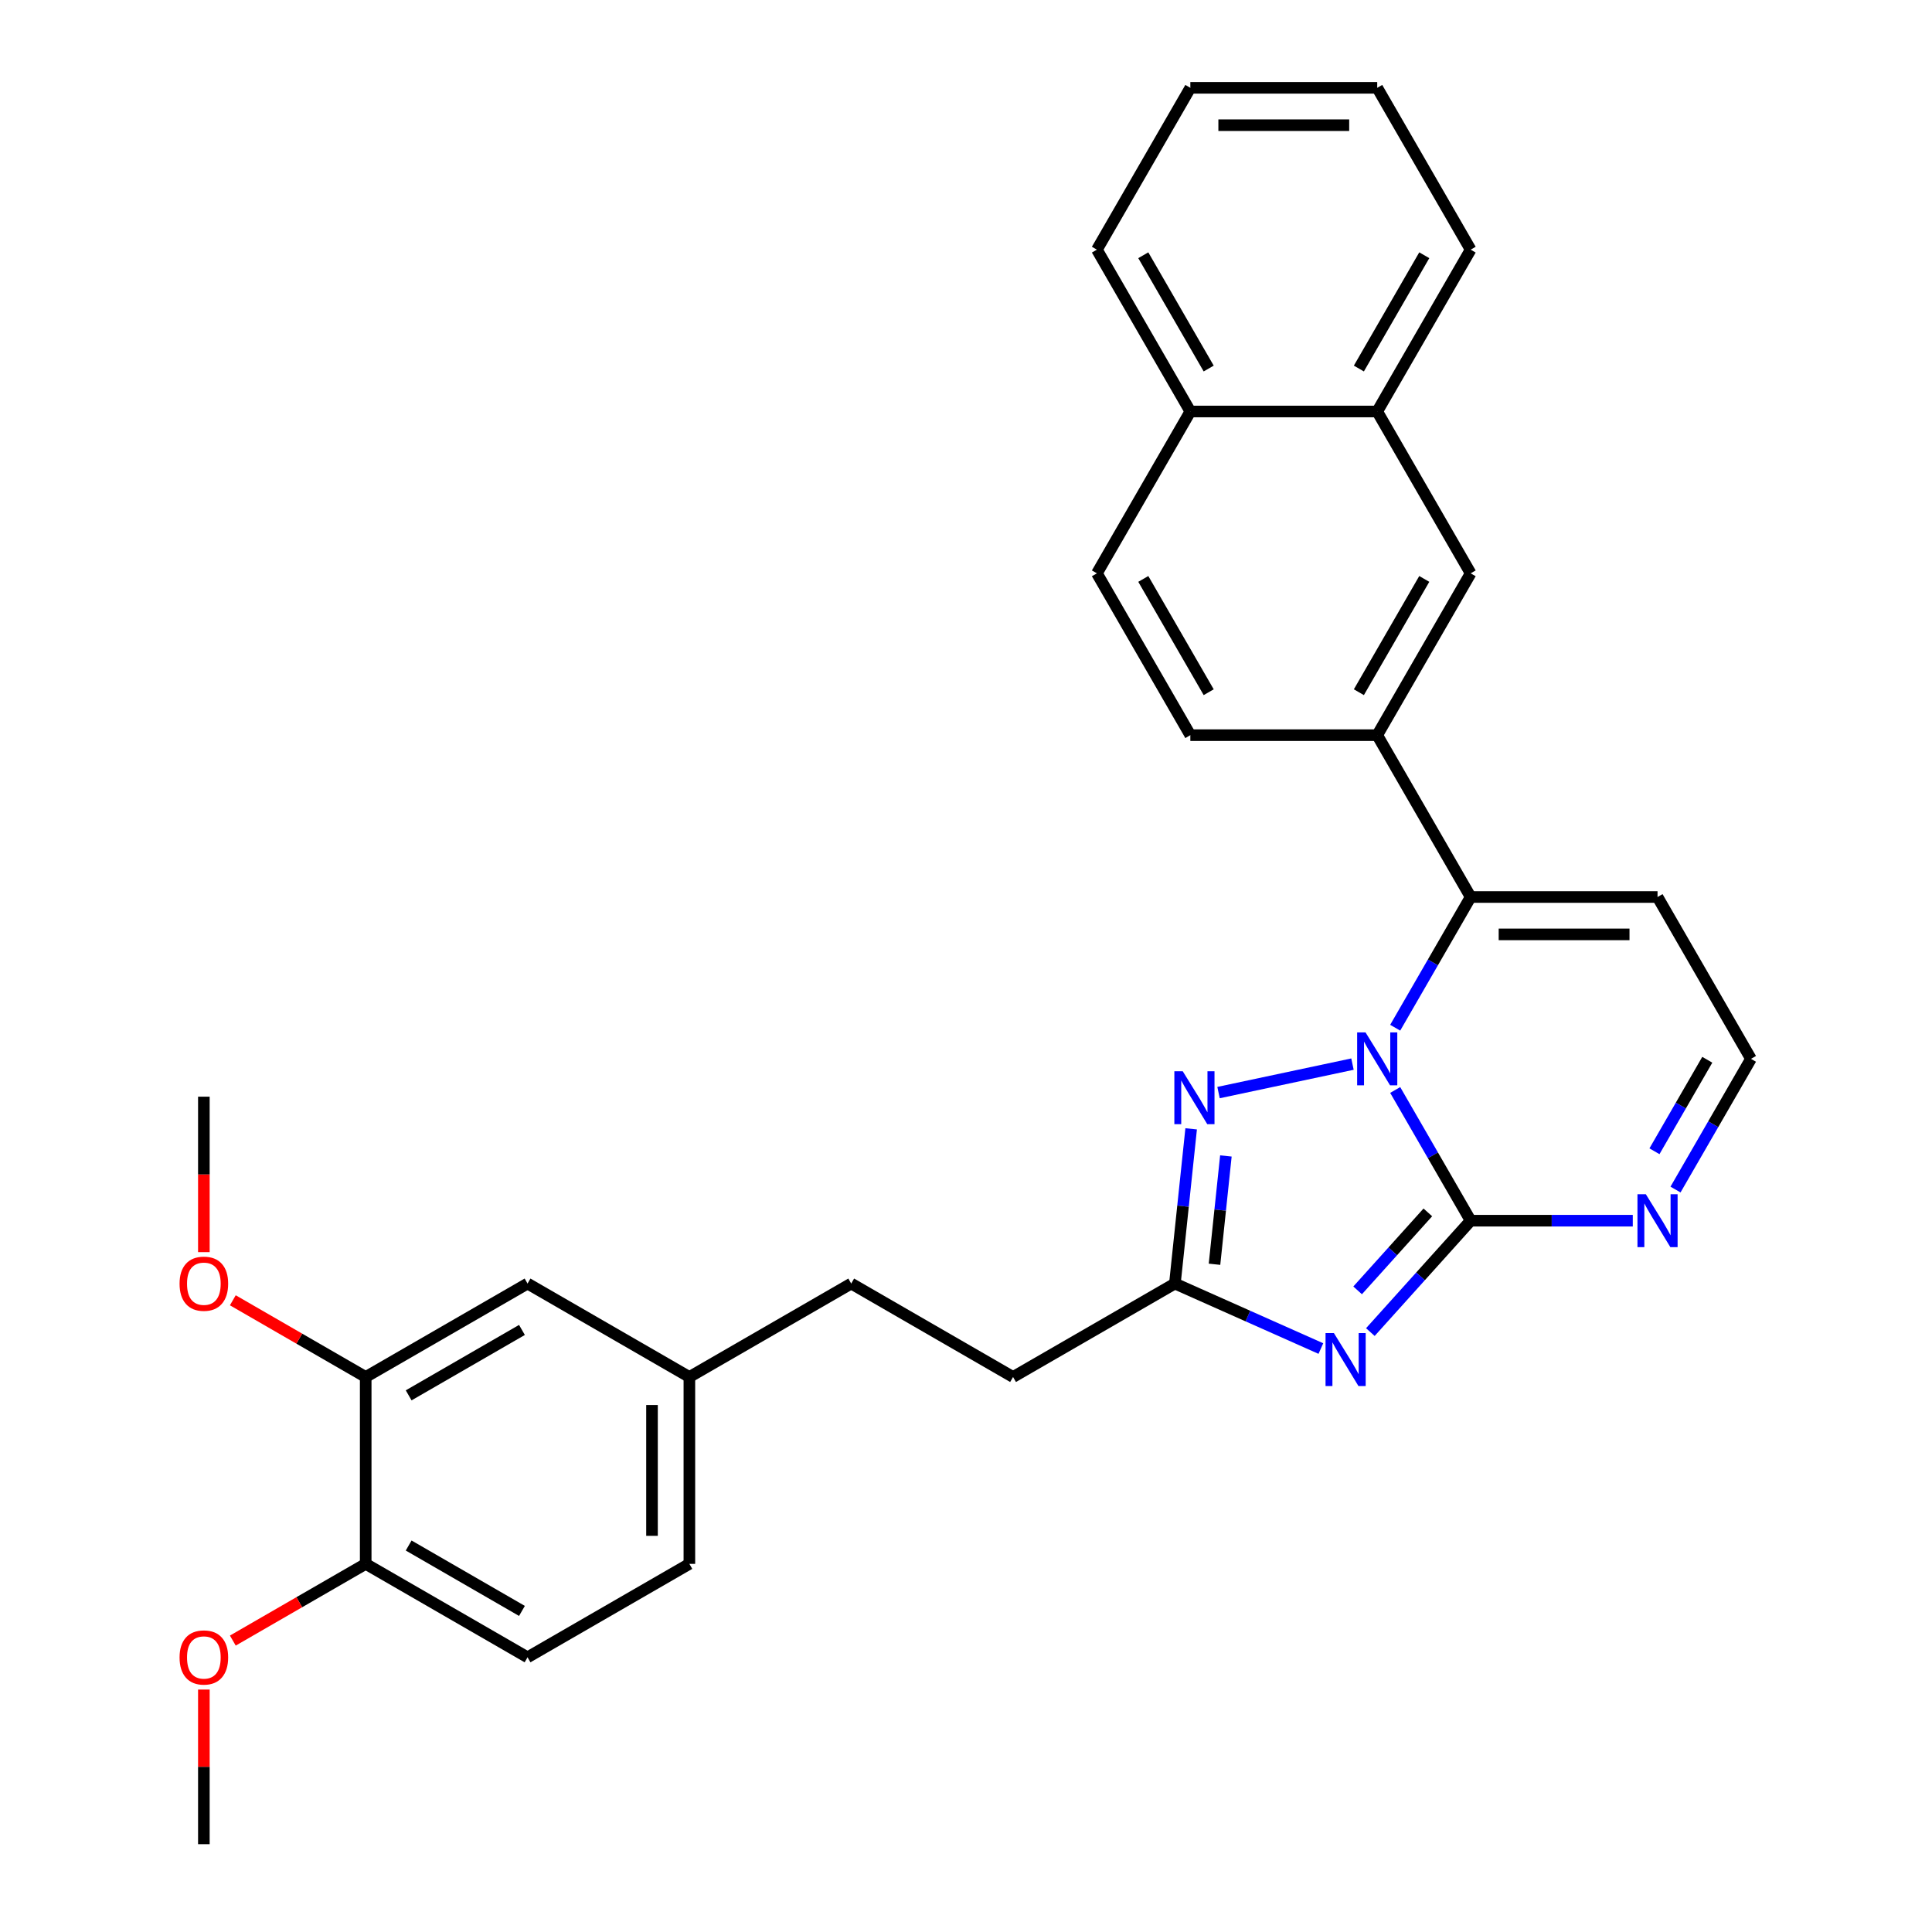 <?xml version='1.0' encoding='iso-8859-1'?>
<svg version='1.1' baseProfile='full'
              xmlns='http://www.w3.org/2000/svg'
                      xmlns:rdkit='http://www.rdkit.org/xml'
                      xmlns:xlink='http://www.w3.org/1999/xlink'
                  xml:space='preserve'
width='1000px' height='1000px' viewBox='0 0 1000 1000'>
<!-- END OF HEADER -->
<rect style='opacity:1.0;fill:#FFFFFF;stroke:none' width='1000' height='1000' x='0' y='0'> </rect>
<path class='bond-0' d='M 722.151,564.174 L 741.68,598' style='fill:none;fill-rule:evenodd;stroke:#0000FF;stroke-width:6px;stroke-linecap:butt;stroke-linejoin:miter;stroke-opacity:1' />
<path class='bond-0' d='M 741.68,598 L 761.21,631.827' style='fill:none;fill-rule:evenodd;stroke:#000000;stroke-width:6px;stroke-linecap:butt;stroke-linejoin:miter;stroke-opacity:1' />
<path class='bond-2' d='M 700.04,550.782 L 630.713,565.517' style='fill:none;fill-rule:evenodd;stroke:#0000FF;stroke-width:6px;stroke-linecap:butt;stroke-linejoin:miter;stroke-opacity:1' />
<path class='bond-3' d='M 722.151,531.945 L 741.68,498.118' style='fill:none;fill-rule:evenodd;stroke:#0000FF;stroke-width:6px;stroke-linecap:butt;stroke-linejoin:miter;stroke-opacity:1' />
<path class='bond-3' d='M 741.68,498.118 L 761.21,464.292' style='fill:none;fill-rule:evenodd;stroke:#000000;stroke-width:6px;stroke-linecap:butt;stroke-linejoin:miter;stroke-opacity:1' />
<path class='bond-1' d='M 761.21,631.827 L 735.252,660.656' style='fill:none;fill-rule:evenodd;stroke:#000000;stroke-width:6px;stroke-linecap:butt;stroke-linejoin:miter;stroke-opacity:1' />
<path class='bond-1' d='M 735.252,660.656 L 709.294,689.485' style='fill:none;fill-rule:evenodd;stroke:#0000FF;stroke-width:6px;stroke-linecap:butt;stroke-linejoin:miter;stroke-opacity:1' />
<path class='bond-1' d='M 739.046,627.531 L 720.876,647.712' style='fill:none;fill-rule:evenodd;stroke:#000000;stroke-width:6px;stroke-linecap:butt;stroke-linejoin:miter;stroke-opacity:1' />
<path class='bond-1' d='M 720.876,647.712 L 702.705,667.892' style='fill:none;fill-rule:evenodd;stroke:#0000FF;stroke-width:6px;stroke-linecap:butt;stroke-linejoin:miter;stroke-opacity:1' />
<path class='bond-5' d='M 761.21,631.827 L 803.17,631.827' style='fill:none;fill-rule:evenodd;stroke:#000000;stroke-width:6px;stroke-linecap:butt;stroke-linejoin:miter;stroke-opacity:1' />
<path class='bond-5' d='M 803.17,631.827 L 845.13,631.827' style='fill:none;fill-rule:evenodd;stroke:#0000FF;stroke-width:6px;stroke-linecap:butt;stroke-linejoin:miter;stroke-opacity:1' />
<path class='bond-30' d='M 683.681,698.007 L 645.902,681.187' style='fill:none;fill-rule:evenodd;stroke:#0000FF;stroke-width:6px;stroke-linecap:butt;stroke-linejoin:miter;stroke-opacity:1' />
<path class='bond-30' d='M 645.902,681.187 L 608.124,664.366' style='fill:none;fill-rule:evenodd;stroke:#000000;stroke-width:6px;stroke-linecap:butt;stroke-linejoin:miter;stroke-opacity:1' />
<path class='bond-4' d='M 616.54,584.285 L 612.332,624.325' style='fill:none;fill-rule:evenodd;stroke:#0000FF;stroke-width:6px;stroke-linecap:butt;stroke-linejoin:miter;stroke-opacity:1' />
<path class='bond-4' d='M 612.332,624.325 L 608.124,664.366' style='fill:none;fill-rule:evenodd;stroke:#000000;stroke-width:6px;stroke-linecap:butt;stroke-linejoin:miter;stroke-opacity:1' />
<path class='bond-4' d='M 634.517,598.319 L 631.571,626.348' style='fill:none;fill-rule:evenodd;stroke:#0000FF;stroke-width:6px;stroke-linecap:butt;stroke-linejoin:miter;stroke-opacity:1' />
<path class='bond-4' d='M 631.571,626.348 L 628.625,654.376' style='fill:none;fill-rule:evenodd;stroke:#000000;stroke-width:6px;stroke-linecap:butt;stroke-linejoin:miter;stroke-opacity:1' />
<path class='bond-6' d='M 761.21,464.292 L 712.847,380.524' style='fill:none;fill-rule:evenodd;stroke:#000000;stroke-width:6px;stroke-linecap:butt;stroke-linejoin:miter;stroke-opacity:1' />
<path class='bond-7' d='M 761.21,464.292 L 857.936,464.292' style='fill:none;fill-rule:evenodd;stroke:#000000;stroke-width:6px;stroke-linecap:butt;stroke-linejoin:miter;stroke-opacity:1' />
<path class='bond-7' d='M 775.719,483.637 L 843.427,483.637' style='fill:none;fill-rule:evenodd;stroke:#000000;stroke-width:6px;stroke-linecap:butt;stroke-linejoin:miter;stroke-opacity:1' />
<path class='bond-18' d='M 608.124,664.366 L 524.356,712.73' style='fill:none;fill-rule:evenodd;stroke:#000000;stroke-width:6px;stroke-linecap:butt;stroke-linejoin:miter;stroke-opacity:1' />
<path class='bond-31' d='M 867.24,615.712 L 886.77,581.886' style='fill:none;fill-rule:evenodd;stroke:#0000FF;stroke-width:6px;stroke-linecap:butt;stroke-linejoin:miter;stroke-opacity:1' />
<path class='bond-31' d='M 886.77,581.886 L 906.3,548.059' style='fill:none;fill-rule:evenodd;stroke:#000000;stroke-width:6px;stroke-linecap:butt;stroke-linejoin:miter;stroke-opacity:1' />
<path class='bond-31' d='M 856.346,595.892 L 870.016,572.213' style='fill:none;fill-rule:evenodd;stroke:#0000FF;stroke-width:6px;stroke-linecap:butt;stroke-linejoin:miter;stroke-opacity:1' />
<path class='bond-31' d='M 870.016,572.213 L 883.687,548.535' style='fill:none;fill-rule:evenodd;stroke:#000000;stroke-width:6px;stroke-linecap:butt;stroke-linejoin:miter;stroke-opacity:1' />
<path class='bond-8' d='M 712.847,380.524 L 761.21,296.757' style='fill:none;fill-rule:evenodd;stroke:#000000;stroke-width:6px;stroke-linecap:butt;stroke-linejoin:miter;stroke-opacity:1' />
<path class='bond-8' d='M 703.348,358.287 L 737.202,299.649' style='fill:none;fill-rule:evenodd;stroke:#000000;stroke-width:6px;stroke-linecap:butt;stroke-linejoin:miter;stroke-opacity:1' />
<path class='bond-13' d='M 712.847,380.524 L 616.12,380.524' style='fill:none;fill-rule:evenodd;stroke:#000000;stroke-width:6px;stroke-linecap:butt;stroke-linejoin:miter;stroke-opacity:1' />
<path class='bond-10' d='M 857.936,464.292 L 906.3,548.059' style='fill:none;fill-rule:evenodd;stroke:#000000;stroke-width:6px;stroke-linecap:butt;stroke-linejoin:miter;stroke-opacity:1' />
<path class='bond-11' d='M 761.21,296.757 L 712.847,212.989' style='fill:none;fill-rule:evenodd;stroke:#000000;stroke-width:6px;stroke-linecap:butt;stroke-linejoin:miter;stroke-opacity:1' />
<path class='bond-9' d='M 189.286,712.73 L 273.054,664.366' style='fill:none;fill-rule:evenodd;stroke:#000000;stroke-width:6px;stroke-linecap:butt;stroke-linejoin:miter;stroke-opacity:1' />
<path class='bond-9' d='M 211.524,722.229 L 270.161,688.374' style='fill:none;fill-rule:evenodd;stroke:#000000;stroke-width:6px;stroke-linecap:butt;stroke-linejoin:miter;stroke-opacity:1' />
<path class='bond-21' d='M 189.286,712.73 L 154.899,692.876' style='fill:none;fill-rule:evenodd;stroke:#000000;stroke-width:6px;stroke-linecap:butt;stroke-linejoin:miter;stroke-opacity:1' />
<path class='bond-21' d='M 154.899,692.876 L 120.511,673.022' style='fill:none;fill-rule:evenodd;stroke:#FF0000;stroke-width:6px;stroke-linecap:butt;stroke-linejoin:miter;stroke-opacity:1' />
<path class='bond-34' d='M 189.286,712.73 L 189.286,809.456' style='fill:none;fill-rule:evenodd;stroke:#000000;stroke-width:6px;stroke-linecap:butt;stroke-linejoin:miter;stroke-opacity:1' />
<path class='bond-24' d='M 712.847,212.989 L 761.21,129.222' style='fill:none;fill-rule:evenodd;stroke:#000000;stroke-width:6px;stroke-linecap:butt;stroke-linejoin:miter;stroke-opacity:1' />
<path class='bond-24' d='M 703.348,190.752 L 737.202,132.115' style='fill:none;fill-rule:evenodd;stroke:#000000;stroke-width:6px;stroke-linecap:butt;stroke-linejoin:miter;stroke-opacity:1' />
<path class='bond-32' d='M 712.847,212.989 L 616.12,212.989' style='fill:none;fill-rule:evenodd;stroke:#000000;stroke-width:6px;stroke-linecap:butt;stroke-linejoin:miter;stroke-opacity:1' />
<path class='bond-12' d='M 189.286,809.456 L 273.054,857.819' style='fill:none;fill-rule:evenodd;stroke:#000000;stroke-width:6px;stroke-linecap:butt;stroke-linejoin:miter;stroke-opacity:1' />
<path class='bond-12' d='M 211.524,799.957 L 270.161,833.811' style='fill:none;fill-rule:evenodd;stroke:#000000;stroke-width:6px;stroke-linecap:butt;stroke-linejoin:miter;stroke-opacity:1' />
<path class='bond-23' d='M 189.286,809.456 L 154.899,829.31' style='fill:none;fill-rule:evenodd;stroke:#000000;stroke-width:6px;stroke-linecap:butt;stroke-linejoin:miter;stroke-opacity:1' />
<path class='bond-23' d='M 154.899,829.31 L 120.511,849.163' style='fill:none;fill-rule:evenodd;stroke:#FF0000;stroke-width:6px;stroke-linecap:butt;stroke-linejoin:miter;stroke-opacity:1' />
<path class='bond-16' d='M 616.12,380.524 L 567.757,296.757' style='fill:none;fill-rule:evenodd;stroke:#000000;stroke-width:6px;stroke-linecap:butt;stroke-linejoin:miter;stroke-opacity:1' />
<path class='bond-16' d='M 625.619,358.287 L 591.765,299.649' style='fill:none;fill-rule:evenodd;stroke:#000000;stroke-width:6px;stroke-linecap:butt;stroke-linejoin:miter;stroke-opacity:1' />
<path class='bond-14' d='M 273.054,664.366 L 356.821,712.73' style='fill:none;fill-rule:evenodd;stroke:#000000;stroke-width:6px;stroke-linecap:butt;stroke-linejoin:miter;stroke-opacity:1' />
<path class='bond-15' d='M 616.12,212.989 L 567.757,296.757' style='fill:none;fill-rule:evenodd;stroke:#000000;stroke-width:6px;stroke-linecap:butt;stroke-linejoin:miter;stroke-opacity:1' />
<path class='bond-25' d='M 616.12,212.989 L 567.757,129.222' style='fill:none;fill-rule:evenodd;stroke:#000000;stroke-width:6px;stroke-linecap:butt;stroke-linejoin:miter;stroke-opacity:1' />
<path class='bond-25' d='M 625.619,190.752 L 591.765,132.115' style='fill:none;fill-rule:evenodd;stroke:#000000;stroke-width:6px;stroke-linecap:butt;stroke-linejoin:miter;stroke-opacity:1' />
<path class='bond-17' d='M 273.054,857.819 L 356.821,809.456' style='fill:none;fill-rule:evenodd;stroke:#000000;stroke-width:6px;stroke-linecap:butt;stroke-linejoin:miter;stroke-opacity:1' />
<path class='bond-22' d='M 524.356,712.73 L 440.589,664.366' style='fill:none;fill-rule:evenodd;stroke:#000000;stroke-width:6px;stroke-linecap:butt;stroke-linejoin:miter;stroke-opacity:1' />
<path class='bond-19' d='M 356.821,712.73 L 440.589,664.366' style='fill:none;fill-rule:evenodd;stroke:#000000;stroke-width:6px;stroke-linecap:butt;stroke-linejoin:miter;stroke-opacity:1' />
<path class='bond-20' d='M 356.821,712.73 L 356.821,809.456' style='fill:none;fill-rule:evenodd;stroke:#000000;stroke-width:6px;stroke-linecap:butt;stroke-linejoin:miter;stroke-opacity:1' />
<path class='bond-20' d='M 337.476,727.239 L 337.476,794.947' style='fill:none;fill-rule:evenodd;stroke:#000000;stroke-width:6px;stroke-linecap:butt;stroke-linejoin:miter;stroke-opacity:1' />
<path class='bond-26' d='M 105.519,648.097 L 105.519,607.869' style='fill:none;fill-rule:evenodd;stroke:#FF0000;stroke-width:6px;stroke-linecap:butt;stroke-linejoin:miter;stroke-opacity:1' />
<path class='bond-26' d='M 105.519,607.869 L 105.519,567.64' style='fill:none;fill-rule:evenodd;stroke:#000000;stroke-width:6px;stroke-linecap:butt;stroke-linejoin:miter;stroke-opacity:1' />
<path class='bond-27' d='M 105.519,874.514 L 105.519,914.53' style='fill:none;fill-rule:evenodd;stroke:#FF0000;stroke-width:6px;stroke-linecap:butt;stroke-linejoin:miter;stroke-opacity:1' />
<path class='bond-27' d='M 105.519,914.53 L 105.519,954.545' style='fill:none;fill-rule:evenodd;stroke:#000000;stroke-width:6px;stroke-linecap:butt;stroke-linejoin:miter;stroke-opacity:1' />
<path class='bond-28' d='M 761.21,129.222 L 712.847,45.455' style='fill:none;fill-rule:evenodd;stroke:#000000;stroke-width:6px;stroke-linecap:butt;stroke-linejoin:miter;stroke-opacity:1' />
<path class='bond-29' d='M 567.757,129.222 L 616.12,45.455' style='fill:none;fill-rule:evenodd;stroke:#000000;stroke-width:6px;stroke-linecap:butt;stroke-linejoin:miter;stroke-opacity:1' />
<path class='bond-33' d='M 712.847,45.455 L 616.12,45.455' style='fill:none;fill-rule:evenodd;stroke:#000000;stroke-width:6px;stroke-linecap:butt;stroke-linejoin:miter;stroke-opacity:1' />
<path class='bond-33' d='M 698.338,64.8 L 630.629,64.8' style='fill:none;fill-rule:evenodd;stroke:#000000;stroke-width:6px;stroke-linecap:butt;stroke-linejoin:miter;stroke-opacity:1' />
<path  class='atom-0' d='M 706.792 534.363
L 715.768 548.872
Q 716.658 550.303, 718.089 552.896
Q 719.521 555.488, 719.598 555.643
L 719.598 534.363
L 723.235 534.363
L 723.235 561.756
L 719.482 561.756
L 709.848 545.893
Q 708.726 544.036, 707.527 541.908
Q 706.366 539.78, 706.018 539.122
L 706.018 561.756
L 702.458 561.756
L 702.458 534.363
L 706.792 534.363
' fill='#0000FF'/>
<path  class='atom-2' d='M 690.432 690.012
L 699.409 704.521
Q 700.298 705.953, 701.73 708.545
Q 703.162 711.137, 703.239 711.292
L 703.239 690.012
L 706.876 690.012
L 706.876 717.405
L 703.123 717.405
L 693.489 701.542
Q 692.367 699.685, 691.167 697.557
Q 690.007 695.429, 689.659 694.771
L 689.659 717.405
L 686.099 717.405
L 686.099 690.012
L 690.432 690.012
' fill='#0000FF'/>
<path  class='atom-3' d='M 612.179 554.473
L 621.155 568.982
Q 622.045 570.414, 623.477 573.006
Q 624.908 575.599, 624.986 575.753
L 624.986 554.473
L 628.623 554.473
L 628.623 581.866
L 624.87 581.866
L 615.236 566.003
Q 614.114 564.146, 612.914 562.018
Q 611.754 559.89, 611.405 559.232
L 611.405 581.866
L 607.846 581.866
L 607.846 554.473
L 612.179 554.473
' fill='#0000FF'/>
<path  class='atom-6' d='M 851.881 618.13
L 860.857 632.639
Q 861.747 634.071, 863.179 636.663
Q 864.61 639.255, 864.688 639.41
L 864.688 618.13
L 868.325 618.13
L 868.325 645.523
L 864.572 645.523
L 854.938 629.66
Q 853.816 627.803, 852.616 625.675
Q 851.456 623.547, 851.107 622.889
L 851.107 645.523
L 847.548 645.523
L 847.548 618.13
L 851.881 618.13
' fill='#0000FF'/>
<path  class='atom-22' d='M 92.944 664.444
Q 92.944 657.866, 96.194 654.191
Q 99.444 650.515, 105.519 650.515
Q 111.593 650.515, 114.843 654.191
Q 118.093 657.866, 118.093 664.444
Q 118.093 671.099, 114.804 674.89
Q 111.516 678.643, 105.519 678.643
Q 99.483 678.643, 96.194 674.89
Q 92.944 671.137, 92.944 664.444
M 105.519 675.548
Q 109.697 675.548, 111.941 672.762
Q 114.224 669.938, 114.224 664.444
Q 114.224 659.066, 111.941 656.357
Q 109.697 653.61, 105.519 653.61
Q 101.34 653.61, 99.057 656.319
Q 96.813 659.027, 96.813 664.444
Q 96.813 669.977, 99.057 672.762
Q 101.34 675.548, 105.519 675.548
' fill='#FF0000'/>
<path  class='atom-24' d='M 92.944 857.896
Q 92.944 851.319, 96.194 847.643
Q 99.444 843.968, 105.519 843.968
Q 111.593 843.968, 114.843 847.643
Q 118.093 851.319, 118.093 857.896
Q 118.093 864.551, 114.804 868.343
Q 111.516 872.096, 105.519 872.096
Q 99.483 872.096, 96.194 868.343
Q 92.944 864.59, 92.944 857.896
M 105.519 869.001
Q 109.697 869.001, 111.941 866.215
Q 114.224 863.391, 114.224 857.896
Q 114.224 852.519, 111.941 849.81
Q 109.697 847.063, 105.519 847.063
Q 101.34 847.063, 99.057 849.771
Q 96.813 852.48, 96.813 857.896
Q 96.813 863.429, 99.057 866.215
Q 101.34 869.001, 105.519 869.001
' fill='#FF0000'/>
</svg>
